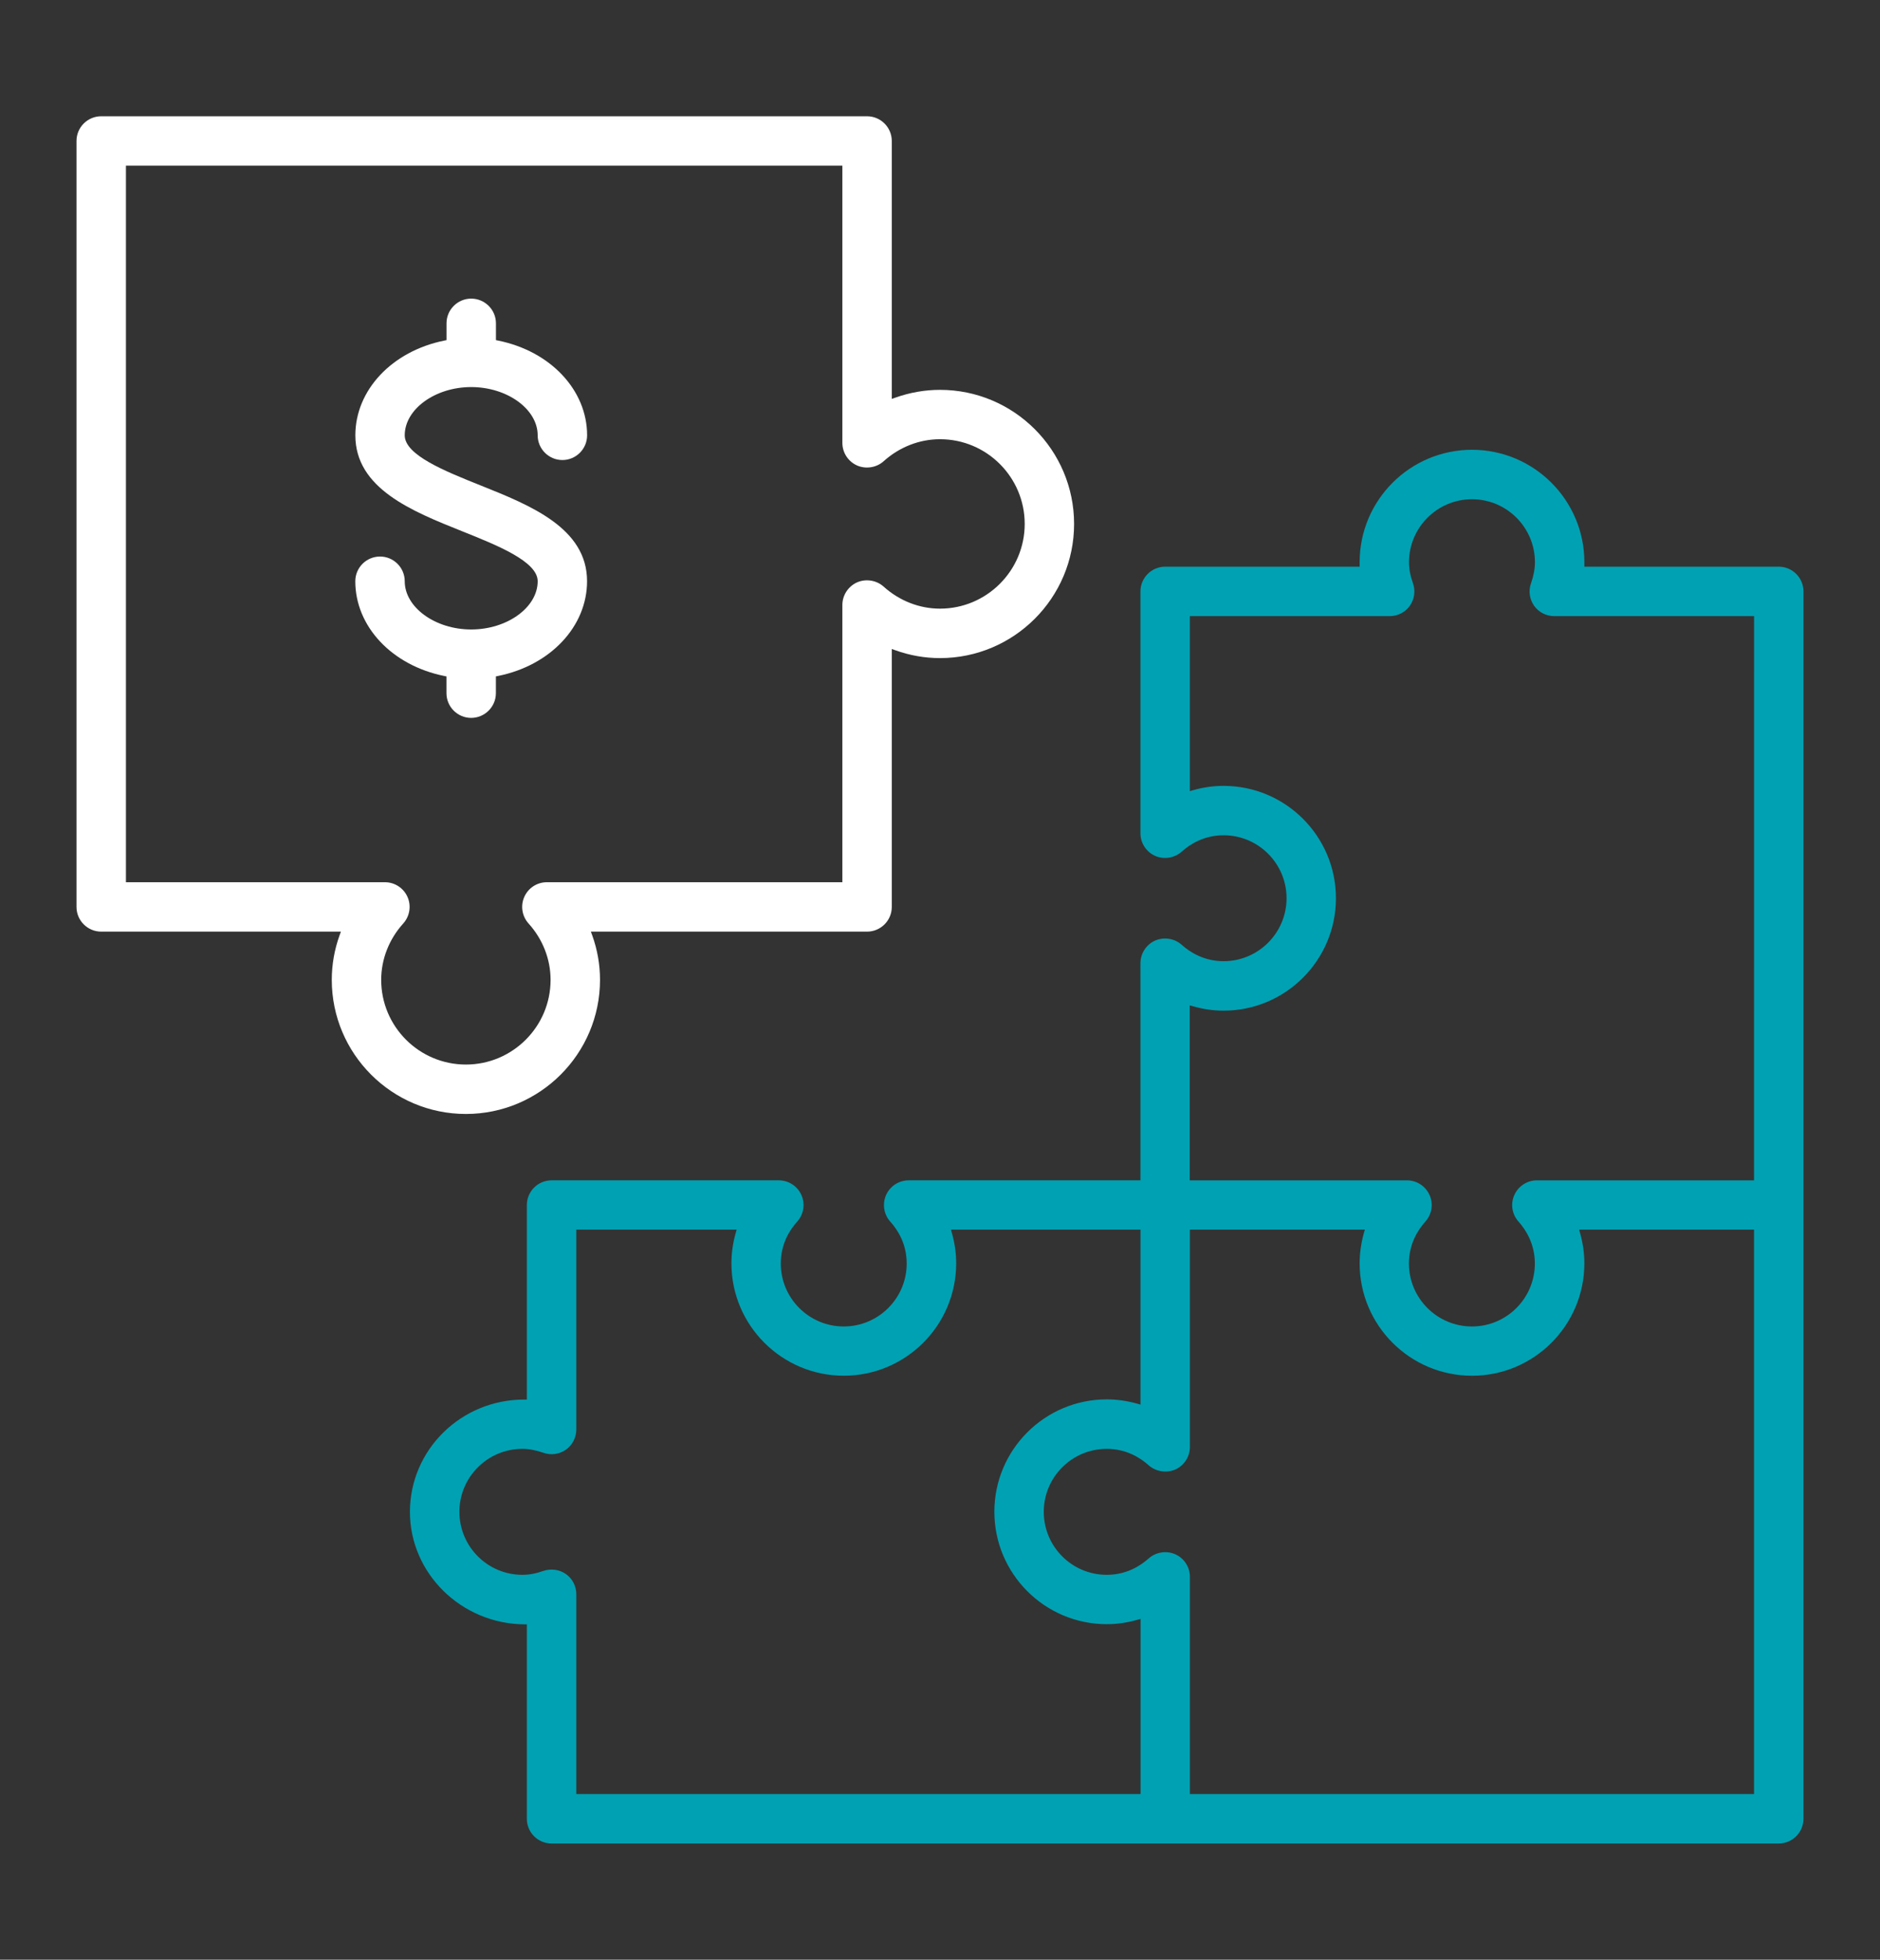 <?xml version="1.0" encoding="utf-8"?>
<!-- Generator: Adobe Illustrator 16.0.0, SVG Export Plug-In . SVG Version: 6.00 Build 0)  -->
<!DOCTYPE svg PUBLIC "-//W3C//DTD SVG 1.1//EN" "http://www.w3.org/Graphics/SVG/1.1/DTD/svg11.dtd">
<svg version="1.1" id="Layer_1" xmlns="http://www.w3.org/2000/svg" xmlns:xlink="http://www.w3.org/1999/xlink" x="0px" y="0px"
	 width="71px" height="74px" viewBox="0 0 71 74" enable-background="new 0 0 71 74" xml:space="preserve">
<rect x="0" y="0" width="71" height="74" fill="#333333" stroke="none"/>
<g id="Layer_2">
	<path fill="#00A1B2" d="M67.178,21.398h-7.343v-0.171c0-2.339-1.903-4.243-4.243-4.243c-2.341,0-4.244,1.903-4.244,4.243v0.171
		h-7.344c-0.514,0-0.934,0.418-0.934,0.933v9.135c0,0.368,0.219,0.703,0.556,0.853c0.328,0.146,0.733,0.082,1.002-0.16
		c0.315-0.283,0.847-0.619,1.583-0.619c1.311,0,2.377,1.066,2.377,2.377s-1.066,2.378-2.377,2.378c-0.736,0-1.268-0.336-1.582-0.618
		c-0.27-0.243-0.671-0.306-1.004-0.161c-0.336,0.151-0.555,0.485-0.555,0.853v8.201h-8.754c-0.369,0-0.704,0.219-0.853,0.555
		c-0.149,0.338-0.086,0.732,0.16,1.005c0.282,0.313,0.619,0.84,0.619,1.581c0,1.311-1.066,2.377-2.377,2.377
		c-1.312,0-2.378-1.066-2.378-2.377c0-0.741,0.337-1.27,0.619-1.581c0.246-0.272,0.31-0.667,0.16-1.005
		c-0.149-0.336-0.484-0.555-0.853-0.555h-8.584c-0.514,0-0.933,0.42-0.933,0.934v7.344h-0.1c-2.389,0-4.315,1.902-4.315,4.242
		c0,2.318,1.937,4.225,4.316,4.246l0.099,0.001v7.34c0,0.515,0.419,0.935,0.933,0.935h46.346c0.515,0,0.935-0.42,0.935-0.935V22.332
		C68.109,21.817,67.691,21.398,67.178,21.398z M43.07,67.743H21.765v-7.545c0-0.304-0.147-0.589-0.395-0.763
		c-0.246-0.172-0.567-0.213-0.853-0.115c-0.285,0.101-0.543,0.146-0.789,0.146c-1.312,0-2.378-1.066-2.378-2.379
		s1.066-2.377,2.378-2.377c0.246,0,0.504,0.048,0.789,0.146c0.285,0.104,0.606,0.06,0.853-0.113
		c0.247-0.176,0.395-0.459,0.395-0.766v-7.545h6.056l-0.037,0.127c-0.106,0.377-0.161,0.764-0.161,1.146
		c0,2.34,1.904,4.243,4.244,4.243c2.34,0,4.244-1.903,4.244-4.243c0-0.387-0.055-0.771-0.162-1.146l-0.037-0.127h7.16v6.607
		l-0.127-0.037c-0.377-0.105-0.762-0.161-1.147-0.161c-2.341,0-4.245,1.903-4.245,4.243c0,2.342,1.904,4.246,4.245,4.246
		c0.388,0,0.772-0.057,1.146-0.163l0.13-0.037v6.609H43.07V67.743z M66.243,67.743H44.938v-8.201c0-0.369-0.217-0.703-0.554-0.853
		c-0.334-0.146-0.735-0.082-1.003,0.158c-0.314,0.282-0.845,0.619-1.584,0.619c-1.313,0-2.378-1.066-2.378-2.379
		s1.065-2.377,2.378-2.377c0.739,0,1.27,0.337,1.583,0.62c0.269,0.239,0.671,0.304,1.007,0.16c0.334-0.15,0.551-0.486,0.551-0.854
		v-8.203h6.607l-0.037,0.127c-0.105,0.377-0.16,0.764-0.16,1.146c0,2.34,1.903,4.243,4.244,4.243c2.34,0,4.243-1.903,4.243-4.243
		c0-0.387-0.056-0.771-0.162-1.146l-0.036-0.127h6.606V67.743L66.243,67.743z M66.243,44.57h-8.201
		c-0.368,0-0.703,0.219-0.853,0.556c-0.149,0.336-0.088,0.729,0.16,1.002c0.28,0.315,0.616,0.847,0.616,1.583
		c0,1.311-1.063,2.377-2.376,2.377s-2.379-1.066-2.379-2.377c0-0.736,0.336-1.268,0.619-1.582c0.247-0.273,0.311-0.667,0.16-1.003
		c-0.15-0.337-0.485-0.556-0.854-0.556h-8.203v-6.607L45.064,38c0.373,0.107,0.758,0.163,1.146,0.163
		c2.34,0,4.243-1.904,4.243-4.245c0-2.34-1.903-4.243-4.243-4.243c-0.388,0-0.772,0.054-1.146,0.162l-0.127,0.037v-6.608h7.545
		c0.305,0,0.59-0.147,0.764-0.394c0.174-0.248,0.217-0.566,0.115-0.852c-0.103-0.286-0.148-0.544-0.148-0.791
		c0-1.311,1.066-2.377,2.379-2.377c1.311,0,2.376,1.066,2.376,2.377c0,0.249-0.048,0.507-0.146,0.79
		c-0.104,0.287-0.061,0.605,0.113,0.853c0.174,0.247,0.459,0.394,0.764,0.394h7.545L66.243,44.57L66.243,44.57z"/>
	<path fill="#FFFFFF" d="M22.66,37c0-0.576-0.1-1.144-0.296-1.687l-0.049-0.134h10.43c0.515,0,0.934-0.418,0.934-0.933v-9.74
		l0.134,0.048c0.546,0.196,1.113,0.296,1.687,0.296c2.793,0,5.064-2.272,5.064-5.065c0-2.792-2.271-5.064-5.064-5.064
		c-0.569,0-1.137,0.099-1.688,0.295l-0.133,0.047v-9.74c0-0.514-0.419-0.933-0.934-0.933H3.823c-0.515,0-0.934,0.418-0.934,0.933
		v28.923c0,0.515,0.419,0.933,0.934,0.933h9.052l-0.049,0.134C12.63,35.856,12.53,36.424,12.53,37c0,2.792,2.272,5.064,5.065,5.064
		C20.388,42.064,22.66,39.792,22.66,37z M14.396,37c0-0.778,0.296-1.535,0.833-2.129c0.246-0.274,0.31-0.668,0.16-1.004
		c-0.149-0.336-0.484-0.554-0.853-0.554h-9.78V6.256h27.057v10.468c0,0.368,0.218,0.703,0.555,0.853
		c0.331,0.145,0.735,0.082,1.002-0.159c0.596-0.537,1.353-0.833,2.13-0.833c1.766,0,3.199,1.435,3.199,3.199
		c0,1.764-1.436,3.199-3.199,3.199c-0.777,0-1.534-0.296-2.13-0.833c-0.268-0.241-0.67-0.305-1.003-0.159
		c-0.336,0.152-0.554,0.487-0.554,0.853v10.469h-11.16c-0.369,0-0.703,0.217-0.852,0.554c-0.15,0.335-0.087,0.729,0.16,1.004
		c0.537,0.595,0.832,1.351,0.832,2.129c0,1.764-1.435,3.198-3.198,3.198C15.831,40.198,14.396,38.764,14.396,37z"/>
	<path fill="#FFFFFF" d="M18.728,26.174v-0.633l0.08-0.016c1.979-0.398,3.363-1.87,3.363-3.578c0-2.01-2.142-2.866-4.03-3.621
		c-1.339-0.536-2.856-1.143-2.856-1.888c0-0.987,1.149-1.822,2.51-1.822s2.511,0.834,2.511,1.822c0,0.514,0.419,0.933,0.934,0.933
		c0.514,0,0.933-0.418,0.933-0.933c0-1.708-1.384-3.179-3.363-3.578l-0.08-0.016v-0.635c0-0.514-0.419-0.933-0.934-0.933
		c-0.514,0-0.933,0.418-0.933,0.933v0.635l-0.08,0.016c-1.979,0.399-3.363,1.871-3.363,3.578c0,2.01,2.142,2.866,4.03,3.621
		c1.339,0.536,2.856,1.143,2.856,1.889c0,0.987-1.149,1.821-2.511,1.821c-1.36,0-2.51-0.834-2.51-1.821
		c0-0.515-0.419-0.933-0.933-0.933c-0.515,0-0.934,0.418-0.934,0.933c0,1.708,1.384,3.179,3.363,3.578l0.08,0.016v0.633
		c0,0.514,0.419,0.933,0.933,0.933C18.309,27.107,18.728,26.688,18.728,26.174z"/>
</g>
<g id="Layer_3">
</g>
</svg>
